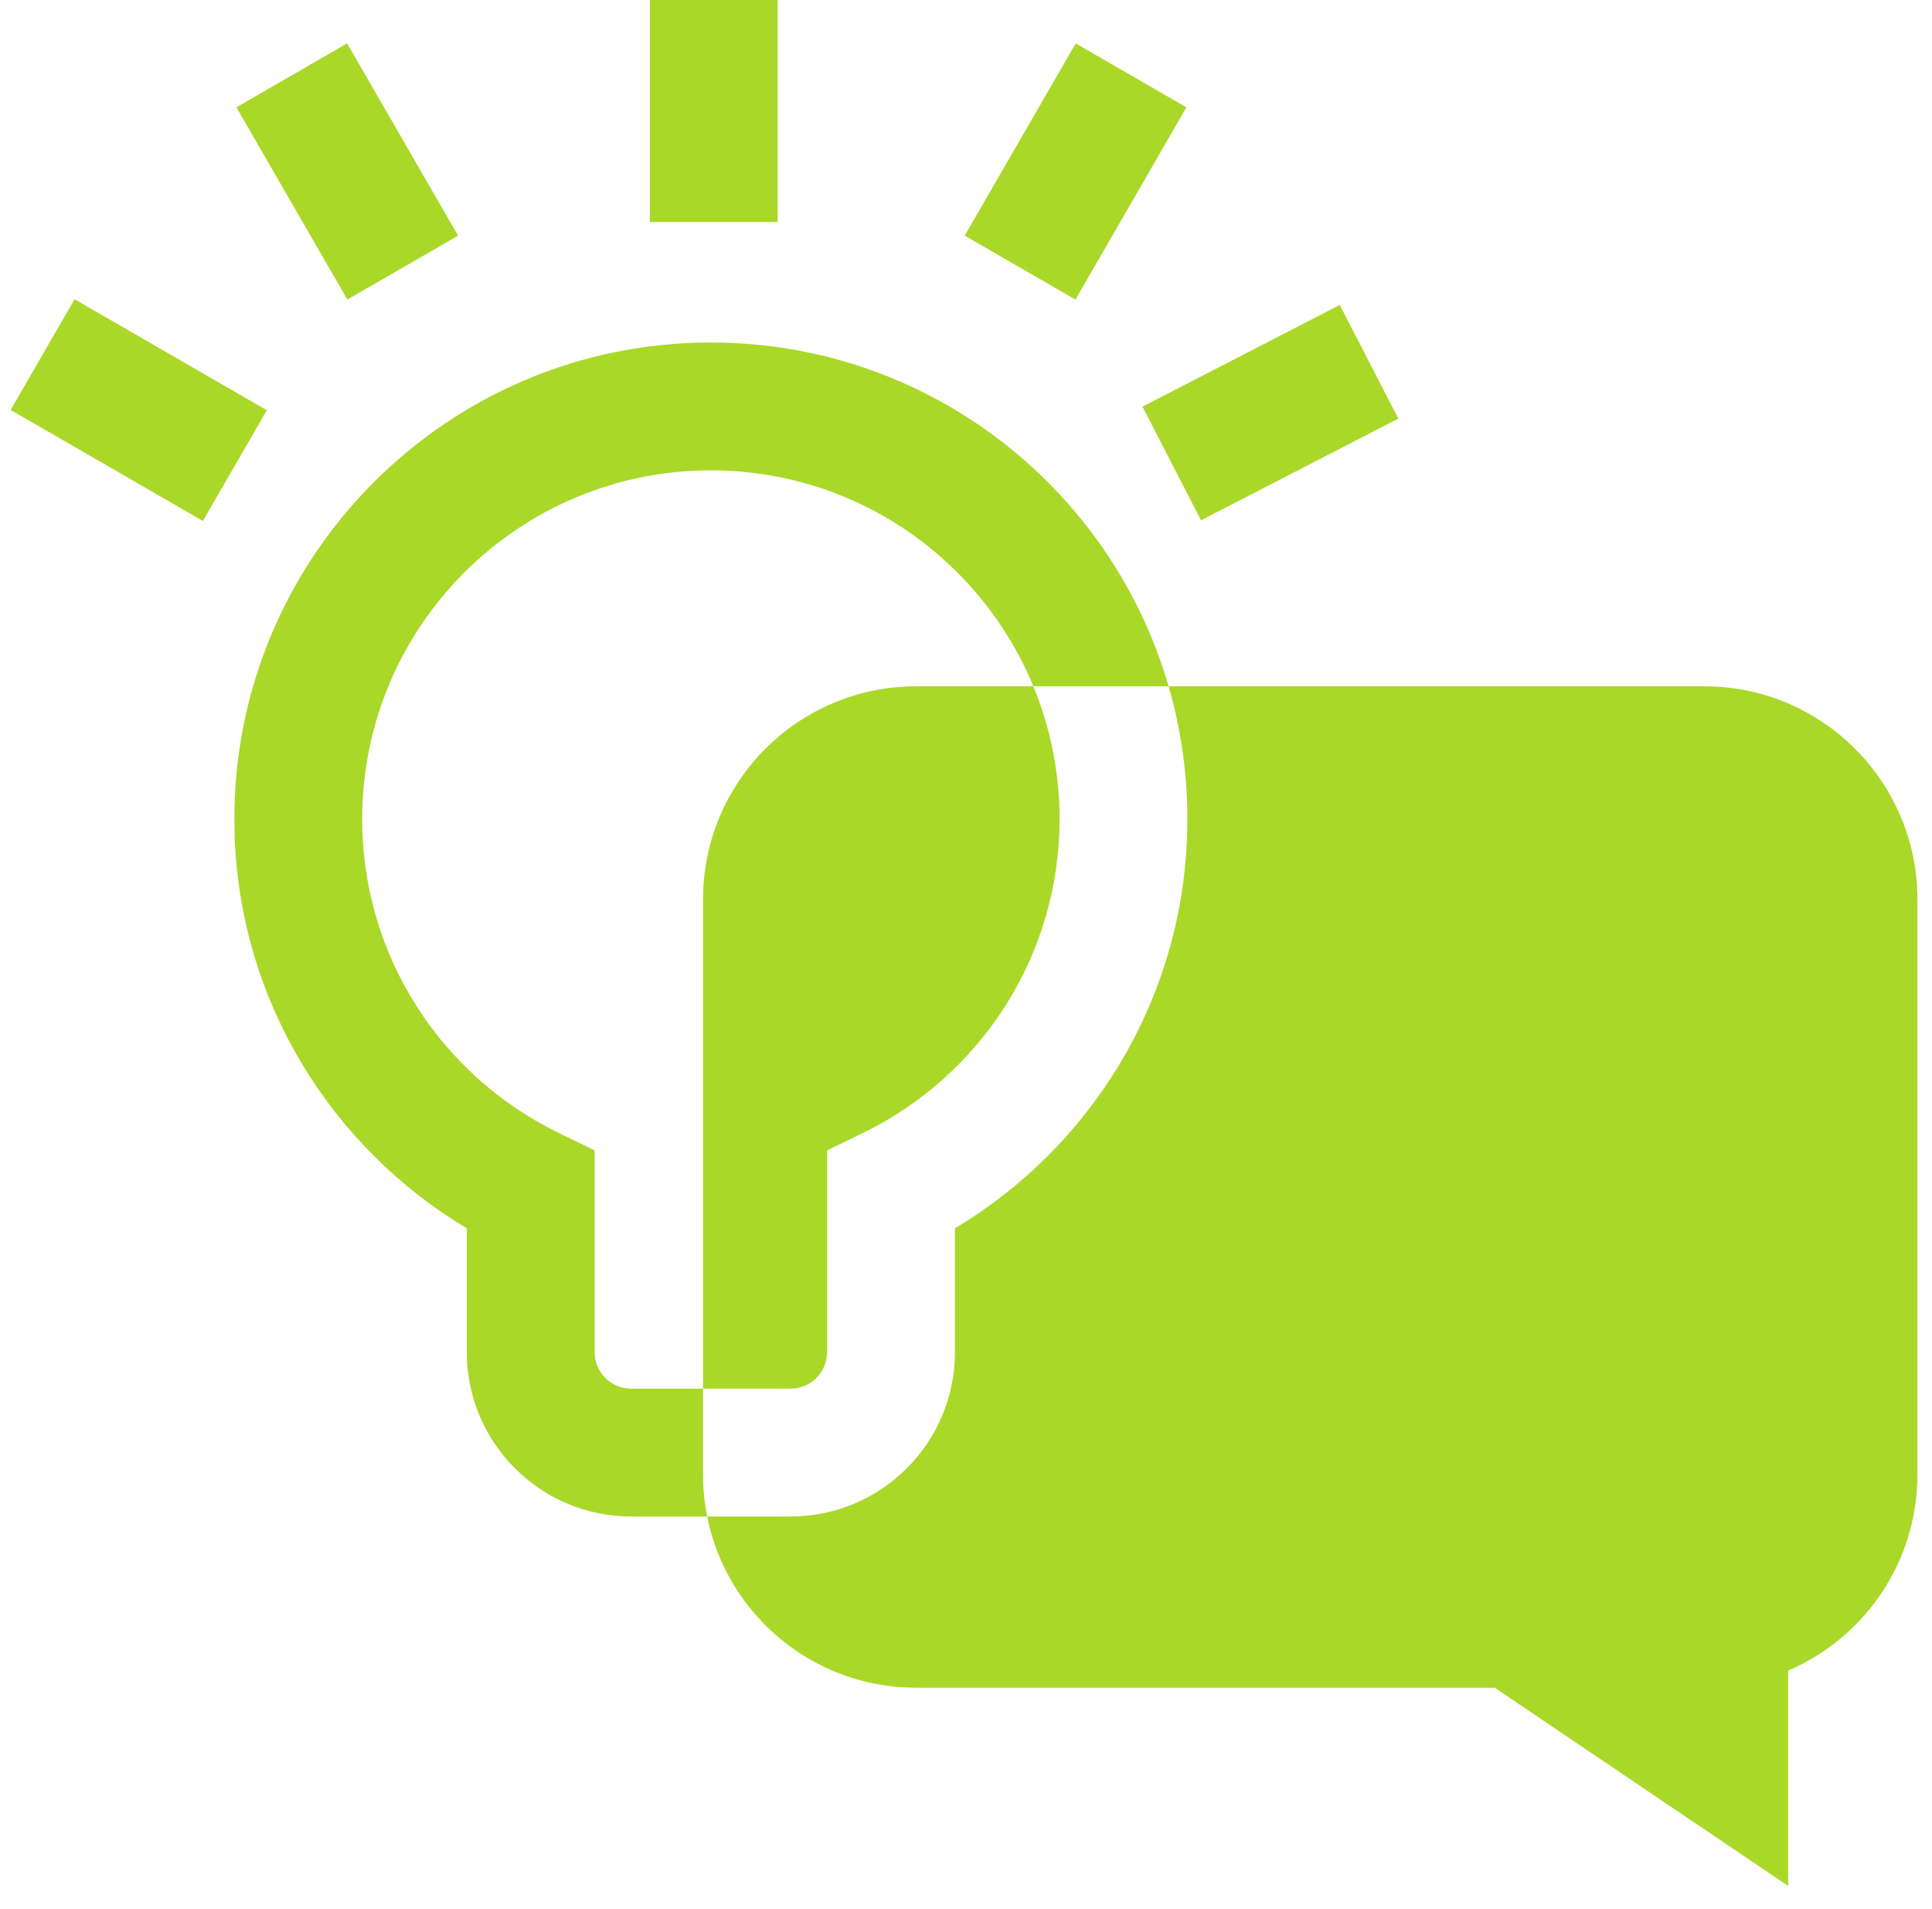 <svg width="83" height="82" viewBox="0 0 83 82" fill="none" xmlns="http://www.w3.org/2000/svg">
<path d="M73.22 29.482C78.275 29.482 82.373 33.58 82.373 38.634V63.346C82.373 67.123 80.085 70.364 76.821 71.762V81.013L64.213 72.499H39.356C34.916 72.498 31.215 69.337 30.38 65.143H33.963C37.862 65.143 41.025 61.981 41.025 58.081V52.764C46.797 49.314 50.737 43.1 50.997 35.941L51.011 35.184C51.011 33.205 50.728 31.292 50.204 29.482H73.22ZM31.068 14.719C40.162 14.95 47.782 21.113 50.204 29.482H44.394C42.151 24.038 36.793 20.205 30.539 20.205C22.266 20.205 15.56 26.911 15.56 35.184C15.56 41.108 18.998 46.233 24 48.665L25.546 49.416V58.081C25.546 58.949 26.248 59.651 27.116 59.651H30.203V63.346C30.203 63.961 30.264 64.562 30.38 65.143H27.116C23.216 65.143 20.054 61.981 20.054 58.081V52.764C14.281 49.314 10.341 43.1 10.081 35.941L10.068 35.184C10.068 23.878 19.233 14.713 30.539 14.712L31.068 14.719ZM44.394 29.482C45.118 31.24 45.519 33.165 45.519 35.184C45.519 41.108 42.081 46.233 37.078 48.665L35.532 49.416V58.081C35.532 58.894 34.915 59.563 34.123 59.643L33.963 59.651H30.203V38.634C30.203 33.58 34.301 29.482 39.356 29.482H44.394Z" fill="#A9D828"/>
<path d="M50.339 19.909L58.815 15.54" stroke="#A9D828" stroke-width="5.492"/>
<path d="M30.662 9.536V-8.3929e-05" stroke="#A9D828" stroke-width="5.492"/>
<path d="M10.089 20L1.83 15.232" stroke="#A9D828" stroke-width="5.492"/>
<path d="M17.302 11.496L12.534 3.237" stroke="#A9D828" stroke-width="5.492"/>
<path d="M48.591 3.237L43.823 11.496" stroke="#A9D828" stroke-width="5.492"/>
</svg>
